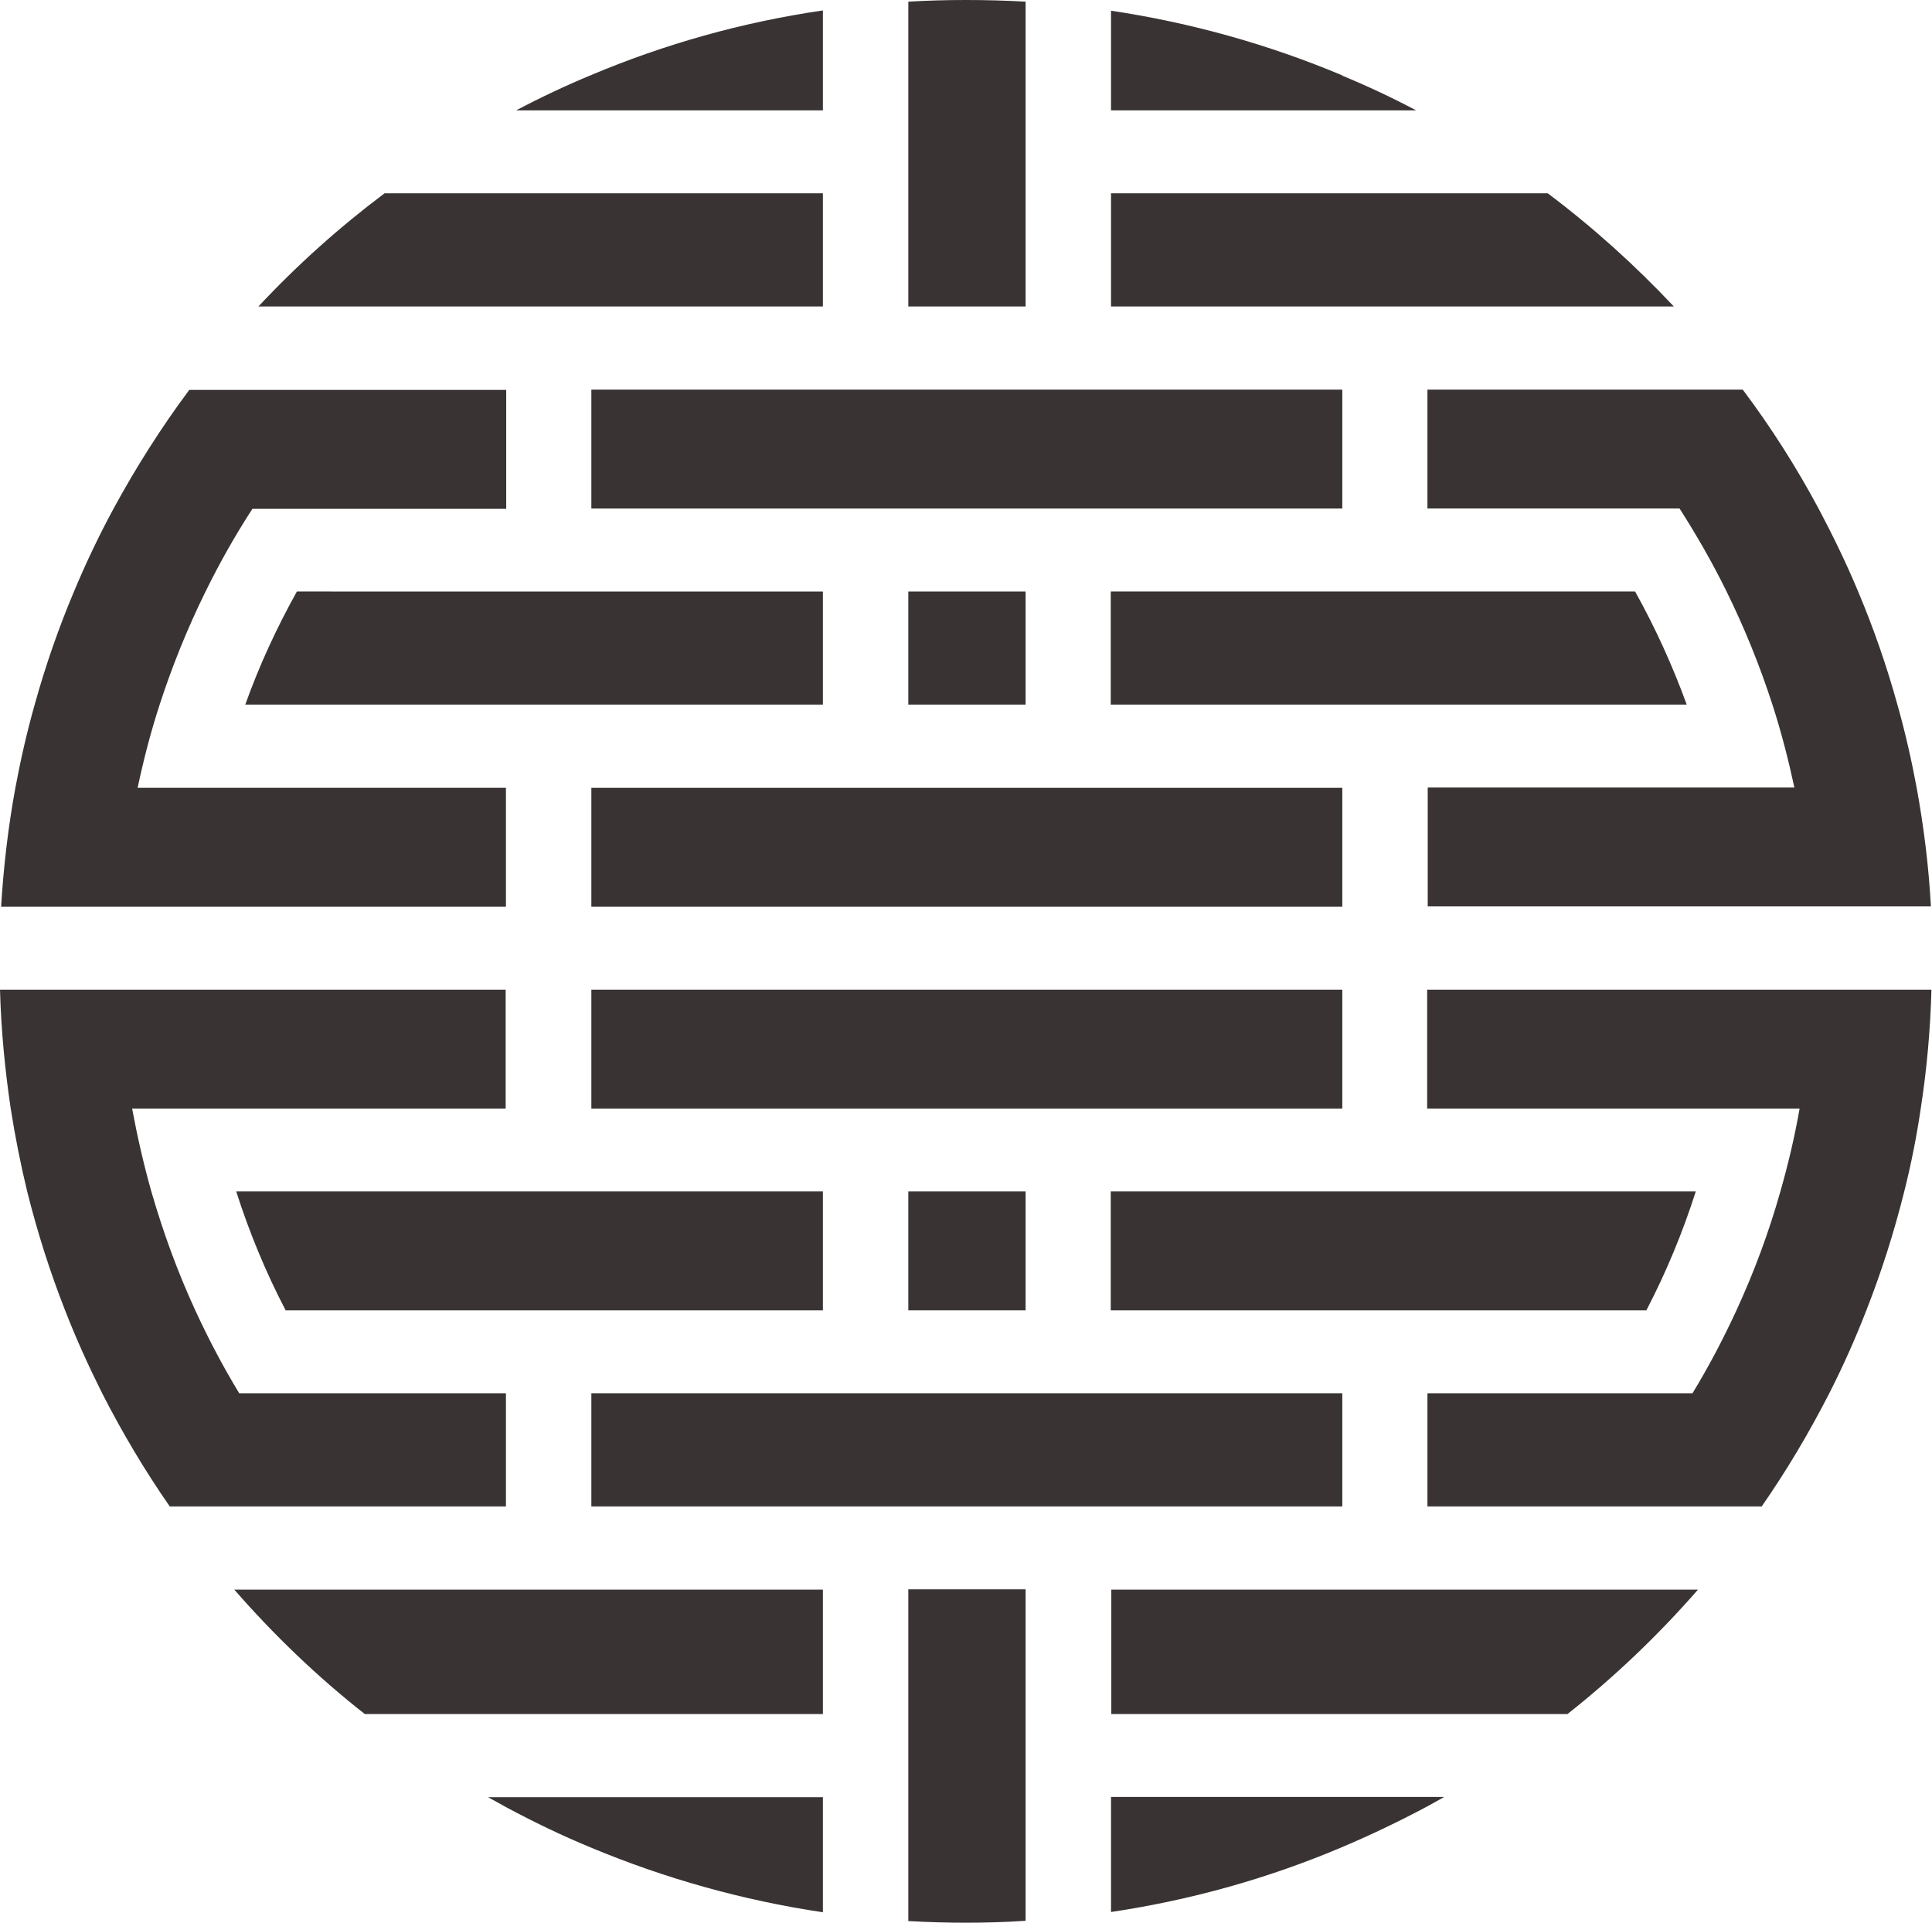 <svg xmlns="http://www.w3.org/2000/svg" id="Layer_1" data-name="Layer 1" viewBox="0 0 703.4 700.2"><defs><style>      .cls-1 {        fill: #3a3333;        stroke-width: 0px;      }    </style></defs><path class="cls-1" d="M563.4,70.4h-158.9v41.2h204.9c-14.1-15-29.4-28.8-45.9-41.2Z"></path><rect class="cls-1" x="215.3" y="507.4" width="273.4" height="41.2"></rect><path class="cls-1" d="M488.8,27.5c-26.6-11.2-54.9-19.2-84.3-23.6v36.3h111.1c-8.7-4.6-17.6-8.8-26.8-12.6h0Z"></path><path class="cls-1" d="M104,477.2h195.6v-43.3H86c4.8,15,10.8,29.5,18,43.3Z"></path><path class="cls-1" d="M595.3,215.4h-190.9v41.2h209.7c-5.2-14.3-11.5-28.1-18.8-41.2h0Z"></path><path class="cls-1" d="M617.4,433.9h-213v43.3h195c7.2-13.8,13.2-28.3,18-43.3h0Z"></path><rect class="cls-1" x="330.7" y="433.9" width="42.7" height="43.3"></rect><rect class="cls-1" x="215.3" y="141.9" width="273.4" height="43.3"></rect><path class="cls-1" d="M519.8,185.2h91.7c6.2,9.7,12,19.8,17.1,30.2,6.5,13.2,12.1,27,16.7,41.2,3.2,9.9,5.8,20,8,30.2h-133.5v43.3h183.2c-.8-14.7-2.6-29.1-5.2-43.3-1.9-10.2-4.2-20.3-7-30.2-3.9-14.1-8.7-27.9-14.3-41.2-4.3-10.3-9.2-20.4-14.4-30.2-8.1-15.1-17.3-29.6-27.6-43.3h-114.8v43.3h0Z"></path><rect class="cls-1" x="330.7" y="215.4" width="42.7" height="41.2"></rect><rect class="cls-1" x="215.3" y="360.4" width="273.4" height="43.3"></rect><path class="cls-1" d="M89.3,256.6h210.3v-41.2H108.1c-7.3,13.1-13.7,26.9-18.8,41.2Z"></path><rect class="cls-1" x="215.3" y="286.9" width="273.4" height="43.3"></rect><path class="cls-1" d="M330.7,699.6c7,.4,14,.6,21,.6s14.5-.2,21.7-.7v-120.7h-42.7v120.7h0Z"></path><path class="cls-1" d="M404.5,624.2h166.2c17.2-13.6,33.1-28.8,47.5-45.3h-213.6v45.3Z"></path><path class="cls-1" d="M373.4.6c-7.2-.4-14.4-.6-21.7-.6s-14.1.2-21,.6v111h42.7V.6Z"></path><path class="cls-1" d="M519.8,403.7h135.4c-1.8,10.3-4.2,20.4-7,30.2-4.2,14.9-9.6,29.4-16,43.3-4.8,10.4-10.1,20.5-16,30.2h-96.5v41.2h121.7c9.1-13.1,17.3-26.9,24.6-41.2,5-9.8,9.5-19.9,13.5-30.2,5.5-14,10.1-28.5,13.8-43.3,2.5-9.9,4.5-20,6-30.2,2.2-14.2,3.5-28.6,3.9-43.3h-183.6v43.3h0Z"></path><path class="cls-1" d="M132.8,624.2h166.8v-45.3H85.3c14.4,16.5,30.2,31.7,47.5,45.3h0Z"></path><path class="cls-1" d="M404.5,696.3c29.5-4.4,57.7-12.4,84.3-23.7,10.6-4.5,21-9.5,31.1-14.9,2-1.1,4-2.2,5.9-3.3h-121.3v41.8h0Z"></path><path class="cls-1" d="M299.6,3.8c-29.5,4.3-57.7,12.3-84.3,23.5-9.4,3.9-18.5,8.2-27.4,12.9h111.7V3.8Z"></path><path class="cls-1" d="M299.6,70.4h-159.6c-16.5,12.4-31.9,26.2-45.9,41.2h205.5v-41.2Z"></path><path class="cls-1" d="M184.2,286.9H50.1c2.2-10.3,4.8-20.4,8-30.2,4.6-14.2,10.2-28,16.7-41.2,5.1-10.4,10.8-20.5,17.1-30.2h92.4v-43.3h-115.4c-10.2,13.7-19.4,28.2-27.6,43.3-5.3,9.8-10.1,19.9-14.4,30.2-5.6,13.3-10.4,27.1-14.3,41.2-2.8,9.9-5.1,20-7,30.2-2.6,14.1-4.3,28.6-5.2,43.3h183.8v-43.3h0Z"></path><path class="cls-1" d="M184.2,507.4h-97.1c-5.9-9.7-11.2-19.8-16-30.2-6.4-13.9-11.7-28.4-16-43.3-2.8-9.9-5.1-20-7-30.2h136v-43.3H0c.4,14.7,1.8,29.1,3.9,43.3,1.6,10.2,3.6,20.3,6,30.2,3.7,14.8,8.3,29.3,13.8,43.3,4,10.3,8.6,20.4,13.5,30.2,7.3,14.3,15.5,28.1,24.6,41.2h122.4v-41.2h0Z"></path><path class="cls-1" d="M184.2,658.1c10.1,5.4,20.4,10.4,31.1,14.8,26.6,11.1,54.8,19.1,84.3,23.5v-41.9h-121.9c2.2,1.2,4.4,2.4,6.5,3.6h0Z"></path></svg>